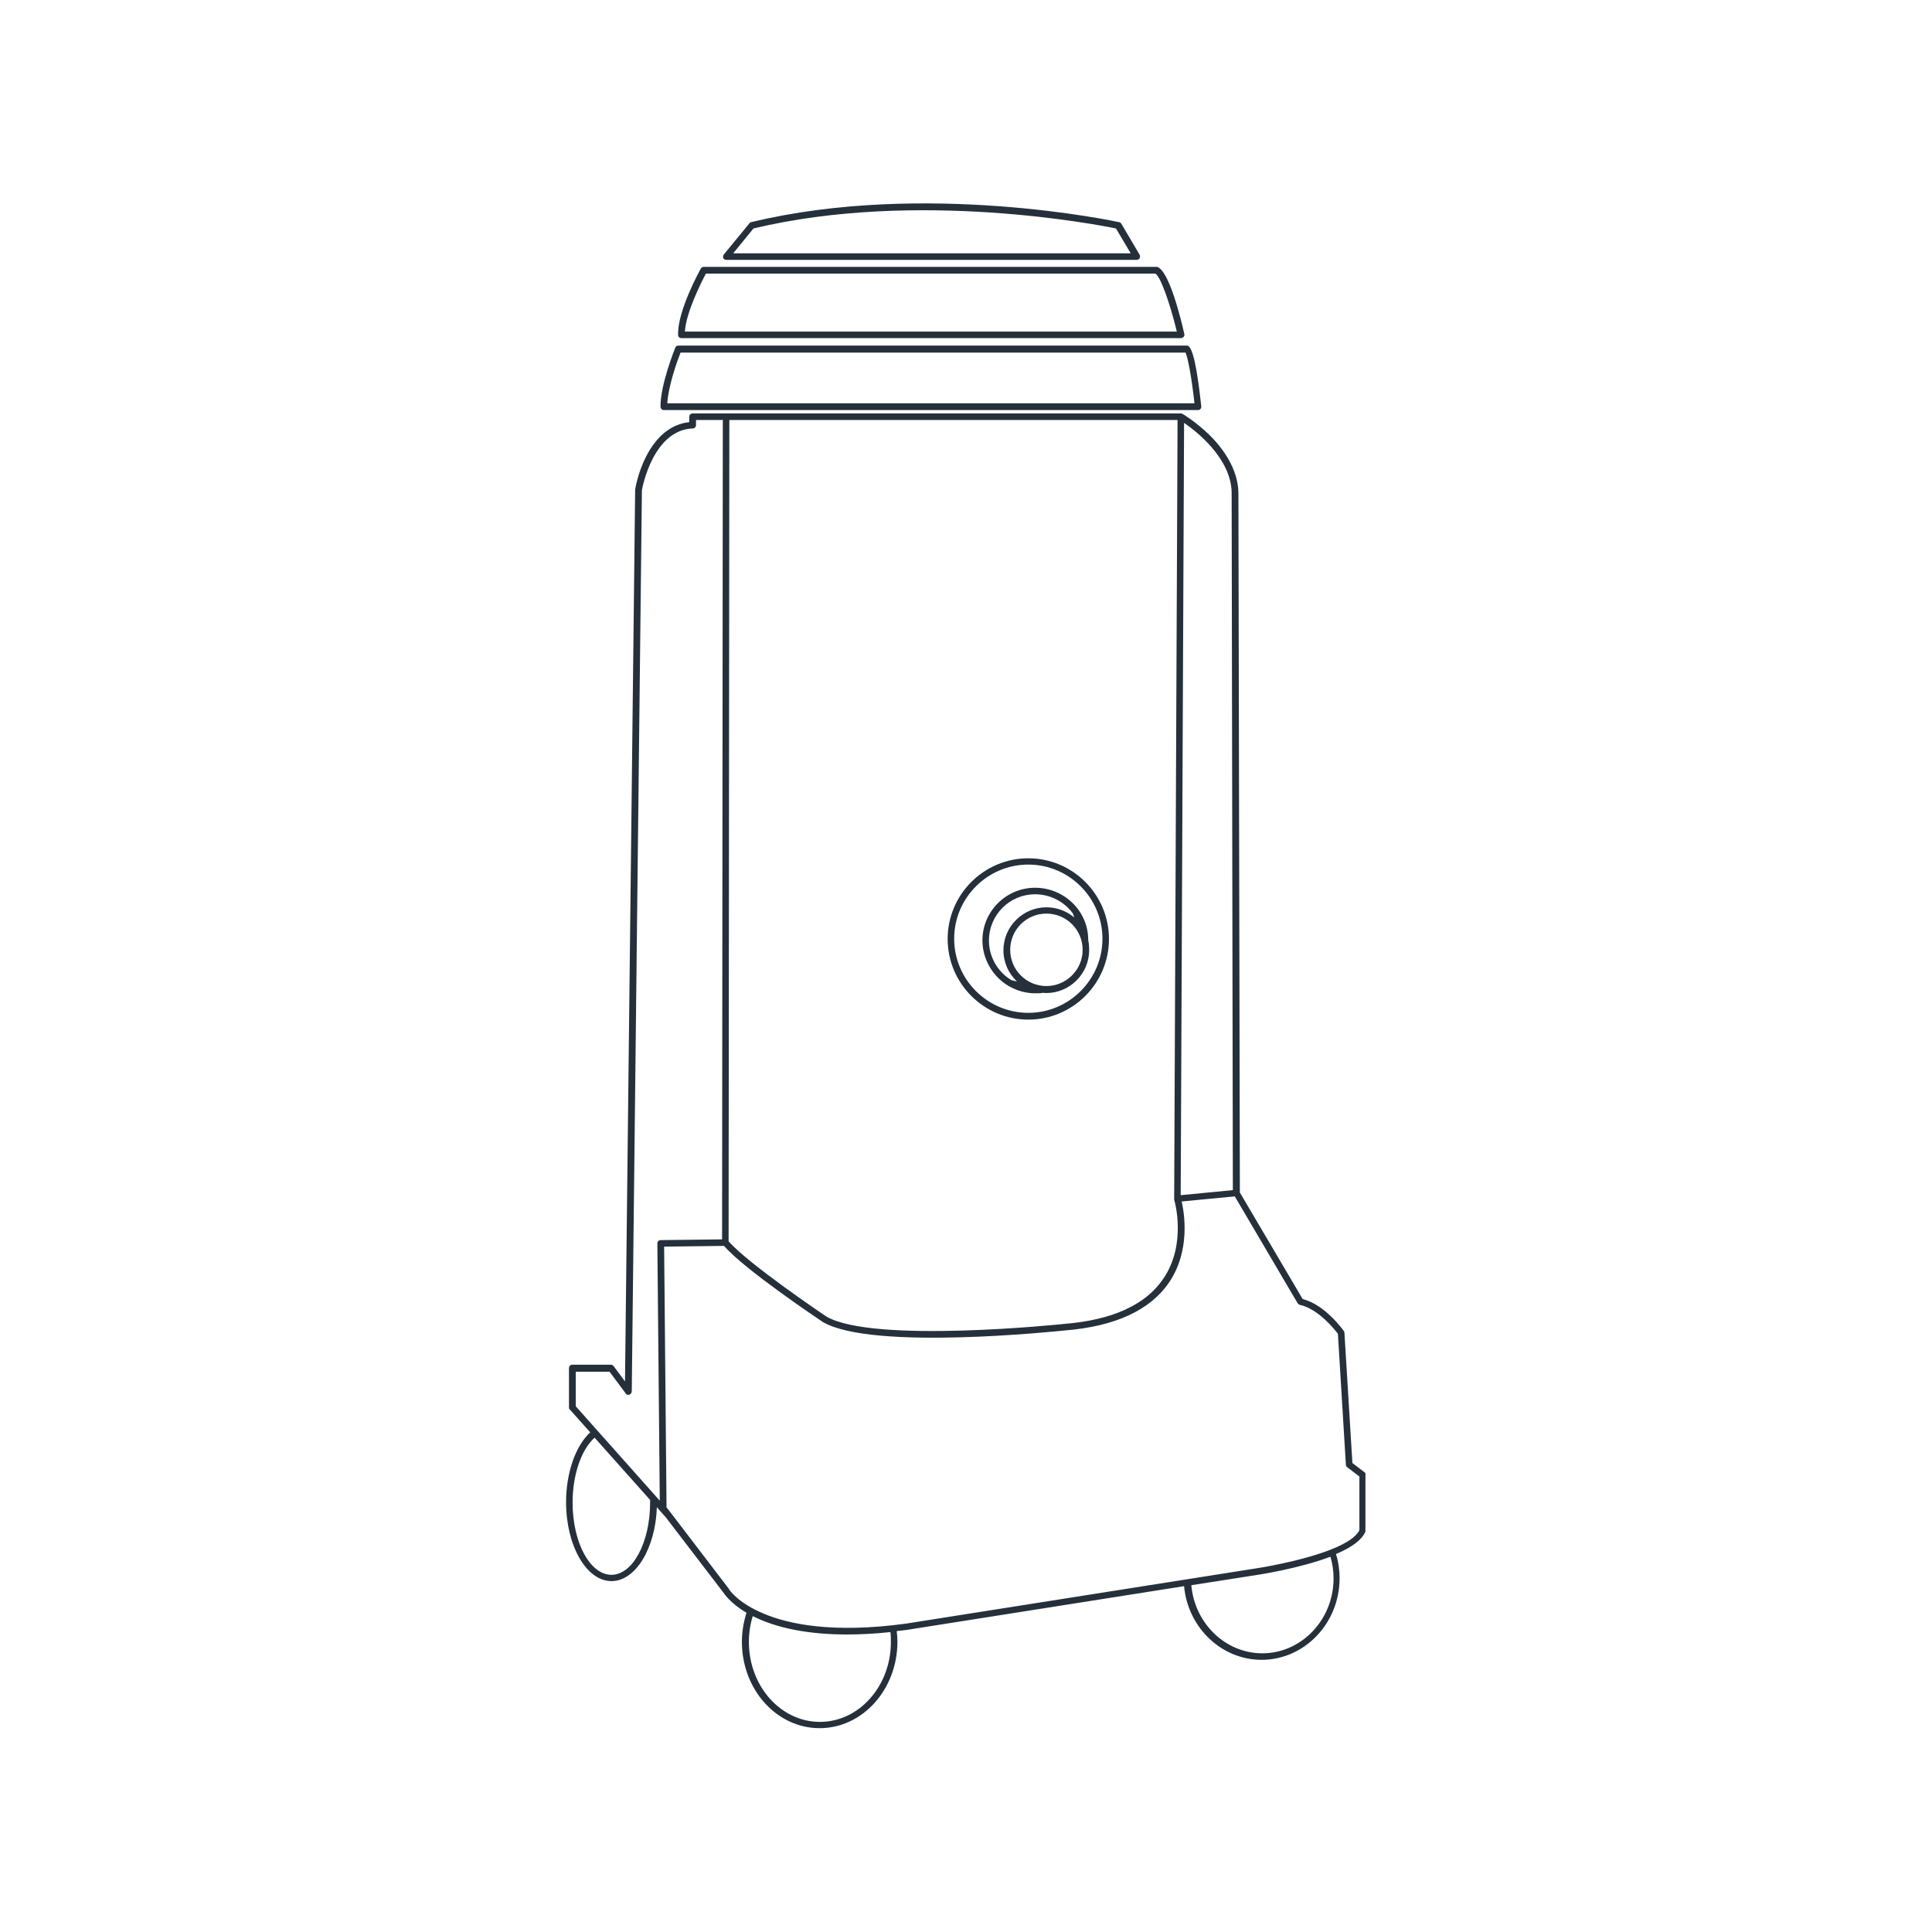 <?xml version="1.0" encoding="utf-8"?>
<svg version="1.1" xmlns="http://www.w3.org/2000/svg" xmlns:xlink="http://www.w3.org/1999/xlink" class="svg_nav" x="0px" y="0px" viewBox="0 0 800 800" xml:space="preserve">
<style type="text/css">
	.st0{fill:#25303B;}
</style>
<g>
	<path class="st0" d="M565.1,609.7C565.1,609.7,565.1,609.7,565.1,609.7l-5.1-3.9l-3.3-53.9c0-0.3-0.1-0.5-0.2-0.7
		c-0.3-0.4-7.7-10.9-17.1-13.3l-26-44.1l-0.6-289.9c-0.2-7.9-4.3-16.1-11.8-23.6c-5.7-5.6-11.3-8.9-11.3-8.9c0,0-0.1-0.1-0.2-0.1
		c-0.2-0.1-0.4-0.1-0.6-0.1H286.8c-0.8,0-1.4,0.6-1.4,1.4v2.2c-7.4,0.8-13.5,5.7-17.9,14.3c-3.5,6.9-4.5,13.6-4.5,13.7L258.8,572
		l-4.7-6.3c-0.3-0.4-0.7-0.6-1.1-0.6H237c-0.8,0-1.4,0.6-1.4,1.4v16.3c0,0.3,0.1,0.7,0.4,0.9l8.4,9.4c-6.1,5.6-10,16.8-10,28.9
		c0,18,8.4,32.7,18.8,32.7c10,0,18.2-13.6,18.8-30.6l3.7,4.2l23.8,31.1c0.3,0.4,2.8,4.4,9.6,8.4c-1.2,3.9-1.9,7.9-1.9,12
		c0,19.8,14.4,35.8,32.2,35.8c17.8,0,32.2-16.1,32.2-35.8c0-1.4-0.1-2.8-0.3-4.4c1.4-0.2,2.8-0.3,4.2-0.5l114.8-18.1
		c1.6,17.2,15.5,30.5,32.1,30.5c17.8,0,32.3-15.2,32.3-33.8c0-3.4-0.5-6.8-1.5-10c6.6-2.8,10.7-5.9,12.1-9.1
		c0.1-0.2,0.1-0.4,0.1-0.5v-23.1C565.6,610.4,565.4,610,565.1,609.7z M520.2,652.2c0.7-0.1,17.8-2.7,30.7-7.6c0.9,3,1.3,6,1.3,9
		c0,17.1-13.3,31-29.5,31c-15.2,0-28-12.3-29.4-28.2L520.2,652.2z M551.4,641.5c0,0-0.1,0-0.1,0c0,0-0.1,0-0.1,0.1
		c-12.9,5.1-31.3,7.9-31.5,7.9l-144.5,22.8c-30.6,4.2-49,0.1-58.9-4.1c-10.9-4.5-14.5-10.1-14.5-10.3l-23.9-31.3l-1.9-2.4l-1-108
		l24.8-0.3c8.7,10,39.6,30.6,40.9,31.5c20.4,12,97.1,3.8,100.4,3.5c20.7-1.7,35.2-8.4,43-19.9c8.9-13.1,6.3-28.7,5.2-33.5l22-2.1
		l26,44.2c0.2,0.3,0.5,0.6,0.9,0.7c7.8,1.7,14.6,10.4,15.8,12l3.3,54.2c0,0.4,0.2,0.8,0.5,1l5.1,3.9v22.2
		C561.6,636.3,557.7,639,551.4,641.5z M339.5,713c-16.2,0-29.4-14.8-29.4-33.1c0-3.6,0.5-7.2,1.6-10.7c9.9,5,23.1,7.6,39,7.6
		c5.6,0,11.7-0.3,18-1c0.2,1.4,0.2,2.8,0.2,4.1C368.9,698.2,355.7,713,339.5,713z M253.2,652.1c-8.9,0-16.1-13.4-16.1-29.9
		c0-11.4,3.5-21.8,9.1-26.9l23,25.8c0,0.3,0,0.7,0,1C269.2,638.7,262,652.1,253.2,652.1z M260.6,577.5c0.6-0.2,0.9-0.7,1-1.3
		l4.2-373.2c0.2-1.3,4.7-25,21.1-25.6c0.7,0,1.3-0.6,1.3-1.4v-2.1h11.2c0,0.1-0.1,0.3-0.1,0.4L299,513.2l-25.4,0.3
		c-0.8,0-1.4,0.6-1.4,1.4l1,106.5l-34.8-39.1V568h14l6.7,9C259.4,577.5,260,577.7,260.6,577.5z M302,173.9h185.6l-1.4,322.5
		c0,0,0,0.1,0,0.2c0,0.1,0,0.1,0,0.2c0.1,0.2,5.4,18.2-4.5,32.7c-7.3,10.8-21.1,17.1-41,18.7c-0.8,0.1-79.3,8.3-98.6-3.1
		c-0.3-0.2-32.1-21.6-40.4-31.1l0.3-339.7C302.1,174.2,302.1,174.1,302,173.9z M488.9,494.9l1.4-319.8c5.1,3.5,19.4,14.6,19.7,28.8
		l0.5,288.9L488.9,494.9z"/>
	<path class="st0" d="M425.8,422.2c18.4,0,33.4-15,33.4-33.4s-15-33.4-33.4-33.4s-33.4,15-33.4,33.4S407.4,422.2,425.8,422.2z
		 M425.8,419.4c-16.9,0-30.7-13.8-30.7-30.7s13.8-30.7,30.7-30.7s30.7,13.8,30.7,30.7S442.7,419.4,425.8,419.4z"/>
	<path class="st0" d="M450.6,389.3c0-0.1,0-0.2,0-0.3c0,0,0-0.1,0-0.1c0-0.1,0-0.1,0-0.1c-0.2-11.7-10-21.2-22-21.2
		c-12,0-21.8,9.8-21.8,21.8c0,7.6,4.1,14.8,10.7,18.8c0.1,0.1,0.2,0.2,0.4,0.2c3.3,1.9,7,2.9,10.7,2.9c0.4,0,2.2,0,2.7-0.1
		c0.1,0,0.2,0,0.3-0.1c0.5,0,1.1,0.1,1.6,0.1c9.8,0,17.8-8,17.8-17.8C451,392,450.9,390.6,450.6,389.3z M433.3,408.3
		c-8.3,0-15-6.7-15-15c0-8.3,6.7-15,15-15c8.3,0,15,6.7,15,15C448.3,401.6,441.5,408.3,433.3,408.3z M428.6,370.3
		c6.2,0,12.1,3,15.7,8c0,0.1,0,0.2,0.1,0.3l0.4,1.3c-3.2-2.7-7.2-4.2-11.5-4.2c-9.8,0-17.8,8-17.8,17.8c0,5,2.1,9.6,5.6,12.9
		l-2.2-0.5c-5.8-3.4-9.4-9.7-9.4-16.4C409.5,378.8,418.1,370.3,428.6,370.3z M449.8,389L449.8,389L449.8,389L449.8,389z"/>
	<path class="st0" d="M274.9,169.8h221.2c0.4,0,0.8-0.2,1-0.5c0.3-0.3,0.4-0.7,0.3-1.1c-0.9-8.5-2.7-23-5.2-24.8
		c-0.2-0.2-0.5-0.3-0.8-0.3H280.9c-0.6,0-1.1,0.3-1.3,0.9c-0.2,0.6-6.1,15-6.1,24.3C273.5,169.2,274.1,169.8,274.9,169.8z
		 M490.9,146c0.9,1.8,2.5,9.9,3.7,21H276.3c0.5-7.6,4.3-18,5.5-21H490.9z"/>
	<path class="st0" d="M282.2,140H489c0.4,0,0.8-0.2,1.1-0.5s0.4-0.8,0.3-1.2c-1.4-6.2-6.3-26.4-11.3-27.8c-0.1,0-0.2,0-0.4,0H291.4
		c-0.5,0-1,0.3-1.2,0.7c-0.4,0.7-9.8,17.7-9.4,27.5C280.8,139.5,281.4,140,282.2,140z M478.4,113.3c2,1,5.9,11.6,8.9,24H283.6
		c0.5-8.2,7.2-21.2,8.7-24H478.4z"/>
	<path class="st0" d="M300.7,107.6h170c0.5,0,1-0.3,1.2-0.7c0.2-0.4,0.2-1,0-1.4l-7.6-12.9c-0.2-0.3-0.5-0.6-0.9-0.6
		c-0.8-0.2-80.5-17.4-152.4,0c-0.3,0.1-0.6,0.2-0.7,0.5l-10.6,12.9c-0.3,0.4-0.4,1-0.2,1.5C299.7,107.3,300.2,107.6,300.7,107.6z
		 M303.6,104.9l8.4-10.3c68-16.3,143.8-1.3,150.1,0l6.1,10.3H303.6z"/>
</g>
</svg>
